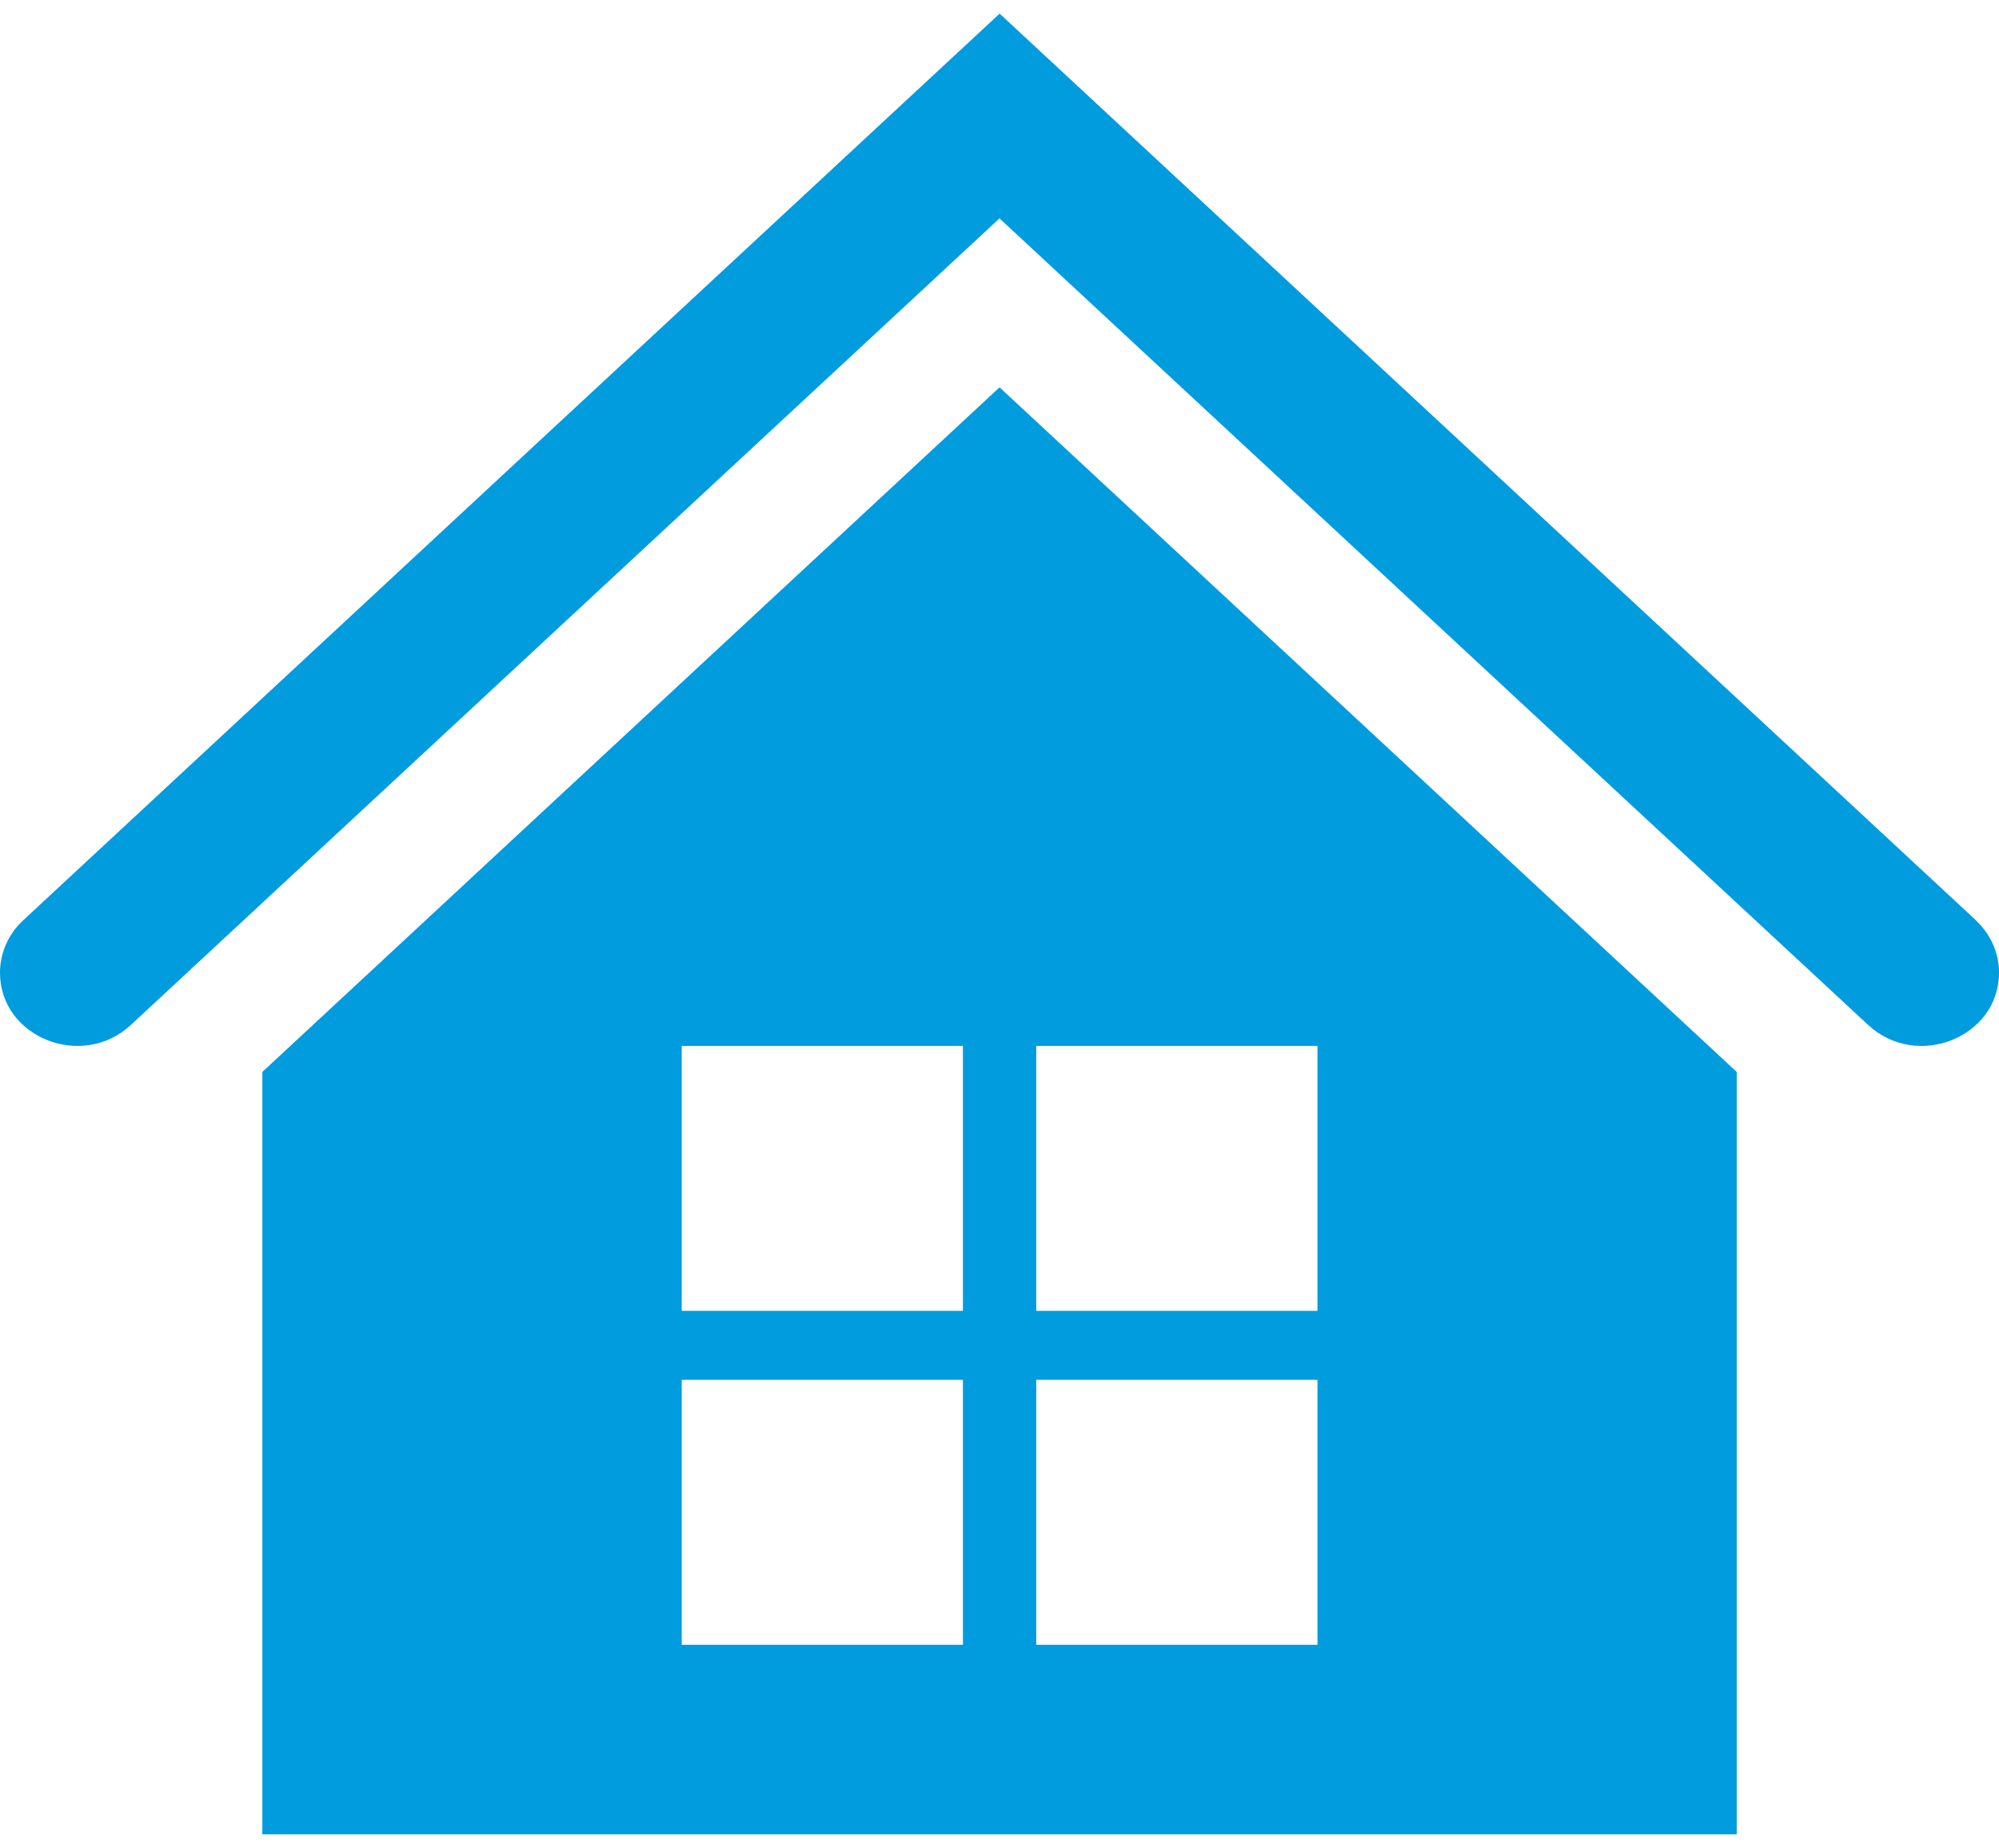 <?xml version="1.0" encoding="UTF-8"?>
<svg xmlns="http://www.w3.org/2000/svg" width="119" height="110" viewBox="0 0 119 110" fill="none">
  <path d="M117.628 54.782L88.405 27.645L59.508 0.811L30.603 27.645L1.38 54.782C0.496 55.604 0 56.721 0 57.899C0 61.753 4.892 63.707 7.792 61.009L30.595 39.834L59.5 12.999L88.397 39.834L111.208 61.009C114.116 63.707 119 61.753 119 57.899C119 56.729 118.504 55.604 117.62 54.782" fill="#009CDE"></path>
  <path d="M40.583 82.137H57.323V97.908H40.583V82.137ZM61.688 82.137H78.428V97.908H61.688V82.137ZM40.583 62.257H57.323V78.028H40.583V62.257ZM61.688 62.257H78.428V78.028H61.688V62.257ZM15.617 63.808V109.189H103.387V63.808L59.502 23.056L15.617 63.808Z" fill="#009CDE"></path>
</svg>
